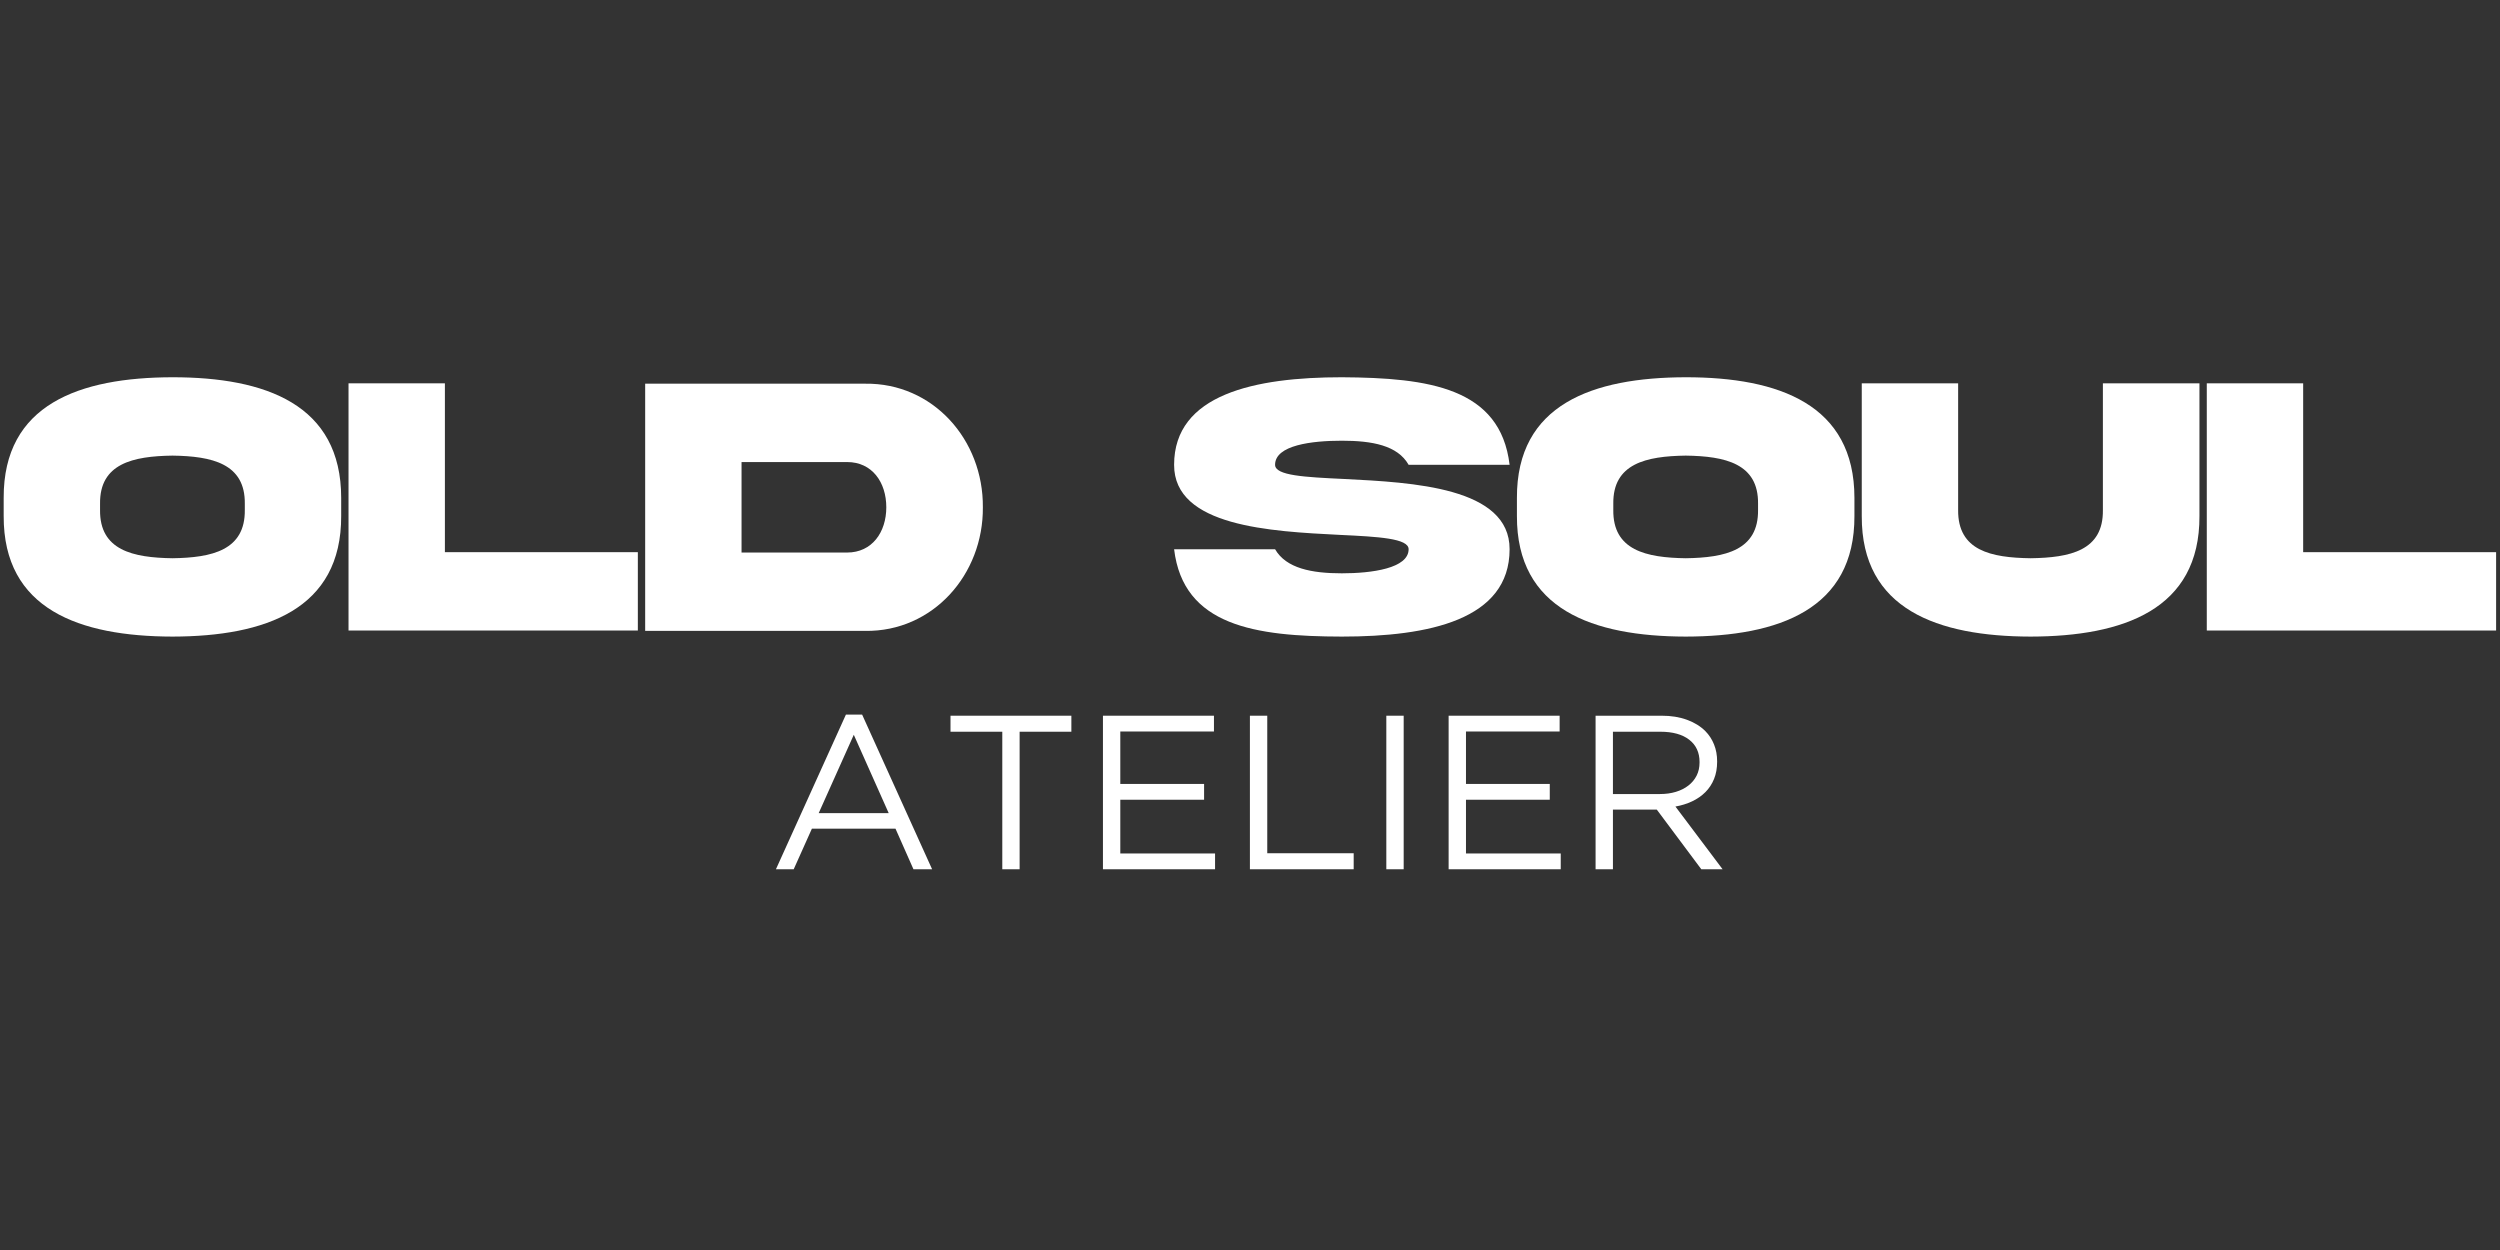 <svg version="1.0" preserveAspectRatio="xMidYMid meet" height="800" viewBox="0 0 1200 600" zoomAndPan="magnify" width="1600" xmlns:xlink="http://www.w3.org/1999/xlink" xmlns="http://www.w3.org/2000/svg"><rect x="0" y="0" width="1200" height="600" fill="#333333" stroke="none"/><defs><g></g></defs><g fill-opacity="1" fill="#ffffff"><g transform="translate(0, 302.741)"><g><path d="M 82.812 -121.66 C 38.141 -121.57 1.59 -108.68 1.766 -63.742 L 1.766 -55.09 C 1.59 -10.242 38.141 2.738 82.812 2.824 C 127.398 2.738 163.949 -10.242 163.77 -55.09 L 163.77 -63.742 C 163.77 -108.594 127.484 -121.66 82.812 -121.66 Z M 117.508 -58.004 C 117.773 -38.582 101.707 -35.051 82.812 -34.785 C 63.832 -35.051 47.762 -38.582 48.027 -58.004 L 48.027 -60.918 C 47.762 -80.254 63.832 -83.785 82.812 -84.047 C 101.707 -83.785 117.773 -80.254 117.508 -60.918 Z M 117.508 -58.004"></path></g></g></g><g fill-opacity="1" fill="#ffffff"><g transform="translate(165.523, 302.741)"><g><path d="M 1.766 -118.746 L 1.766 -0.09 L 140.641 -0.09 L 140.641 -37.699 L 48.027 -37.699 L 48.027 -118.746 Z M 1.766 -118.746"></path></g></g></g><g fill-opacity="1" fill="#ffffff"><g transform="translate(307.916, 302.741)"><g><path d="M 117.508 -59.238 C 117.508 -47.32 110.711 -37.523 98.703 -37.523 L 48.027 -37.523 L 48.027 -80.957 L 98.703 -80.957 C 110.711 -80.957 117.508 -71.246 117.508 -59.238 Z M 1.766 -118.57 L 1.766 0.09 L 107.355 0.09 C 139.934 0.531 164.125 -27.016 163.859 -59.238 C 164.125 -91.641 139.934 -119.012 107.355 -118.57 Z M 1.766 -118.57"></path></g></g></g><g fill-opacity="1" fill="#ffffff"><g transform="translate(473.527, 302.741)"><g></g></g></g><g fill-opacity="1" fill="#ffffff"><g transform="translate(561.805, 302.741)"><g><path d="M 50.234 -79.633 C 50.234 -89.082 67.891 -91.199 82.281 -91.199 C 96.762 -91.199 109.035 -88.992 114.332 -79.633 L 162.801 -79.633 C 158.387 -116.715 123.867 -121.395 82.281 -121.66 C 40.613 -121.66 1.766 -113.535 1.766 -79.633 C 1.676 -49.969 48.203 -47.676 81.312 -45.996 C 99.941 -45.113 114.332 -44.32 114.332 -39.109 C 114.332 -29.93 96.672 -27.547 82.281 -27.547 C 67.805 -27.547 55.531 -29.93 50.234 -39.109 L 1.766 -39.109 C 6.18 -2.297 40.699 2.738 82.281 2.824 C 123.953 2.824 162.801 -5.207 162.801 -39.109 C 162.887 -68.863 116.363 -71.16 83.254 -72.836 C 64.625 -73.719 50.234 -74.426 50.234 -79.633 Z M 50.234 -79.633"></path></g></g></g><g fill-opacity="1" fill="#ffffff"><g transform="translate(726.357, 302.741)"><g><path d="M 82.812 -121.66 C 38.141 -121.57 1.59 -108.68 1.766 -63.742 L 1.766 -55.09 C 1.59 -10.242 38.141 2.738 82.812 2.824 C 127.398 2.738 163.949 -10.242 163.77 -55.09 L 163.77 -63.742 C 163.77 -108.594 127.484 -121.66 82.812 -121.66 Z M 117.508 -58.004 C 117.773 -38.582 101.707 -35.051 82.812 -34.785 C 63.832 -35.051 47.762 -38.582 48.027 -58.004 L 48.027 -60.918 C 47.762 -80.254 63.832 -83.785 82.812 -84.047 C 101.707 -83.785 117.773 -80.254 117.508 -60.918 Z M 117.508 -58.004"></path></g></g></g><g fill-opacity="1" fill="#ffffff"><g transform="translate(891.879, 302.741)"><g><path d="M 117.508 -57.914 C 117.773 -38.406 101.707 -35.051 82.812 -34.785 C 63.832 -35.051 47.852 -38.406 48.027 -57.914 L 48.027 -118.746 L 1.766 -118.746 L 1.766 -55.004 C 1.59 -10.152 38.316 2.738 82.812 2.824 C 127.309 2.738 164.035 -10.152 163.859 -55.004 L 163.859 -118.746 L 117.508 -118.746 Z M 117.508 -57.914"></path></g></g></g><g fill-opacity="1" fill="#ffffff"><g transform="translate(1057.49, 302.741)"><g><path d="M 1.766 -118.746 L 1.766 -0.09 L 140.641 -0.09 L 140.641 -37.699 L 48.027 -37.699 L 48.027 -118.746 Z M 1.766 -118.746"></path></g></g></g><g fill-opacity="1" fill="#ffffff"><g transform="translate(368.337, 417.245)"><g><path d="M 37.703 -74.234 L 45.484 -74.234 L 79.078 0 L 70.125 0 L 61.5 -19.484 L 21.375 -19.484 L 12.641 0 L 4.109 0 Z M 58.234 -26.953 L 41.484 -64.547 L 24.641 -26.953 Z M 58.234 -26.953"></path></g></g></g><g fill-opacity="1" fill="#ffffff"><g transform="translate(451.509, 417.245)"><g><path d="M 29.594 -66.016 L 4.734 -66.016 L 4.734 -73.703 L 62.75 -73.703 L 62.75 -66.016 L 37.906 -66.016 L 37.906 0 L 29.594 0 Z M 29.594 -66.016"></path></g></g></g><g fill-opacity="1" fill="#ffffff"><g transform="translate(518.994, 417.245)"><g><path d="M 10.422 -73.703 L 63.703 -73.703 L 63.703 -66.125 L 18.75 -66.125 L 18.75 -40.953 L 58.969 -40.953 L 58.969 -33.375 L 18.75 -33.375 L 18.75 -7.578 L 64.234 -7.578 L 64.234 0 L 10.422 0 Z M 10.422 -73.703"></path></g></g></g><g fill-opacity="1" fill="#ffffff"><g transform="translate(589.533, 417.245)"><g><path d="M 10.422 -73.703 L 18.75 -73.703 L 18.75 -7.688 L 60.234 -7.688 L 60.234 0 L 10.422 0 Z M 10.422 -73.703"></path></g></g></g><g fill-opacity="1" fill="#ffffff"><g transform="translate(654.281, 417.245)"><g><path d="M 11.156 -73.703 L 19.484 -73.703 L 19.484 0 L 11.156 0 Z M 11.156 -73.703"></path></g></g></g><g fill-opacity="1" fill="#ffffff"><g transform="translate(684.918, 417.245)"><g><path d="M 10.422 -73.703 L 63.703 -73.703 L 63.703 -66.125 L 18.75 -66.125 L 18.75 -40.953 L 58.969 -40.953 L 58.969 -33.375 L 18.75 -33.375 L 18.75 -7.578 L 64.234 -7.578 L 64.234 0 L 10.422 0 Z M 10.422 -73.703"></path></g></g></g><g fill-opacity="1" fill="#ffffff"><g transform="translate(755.456, 417.245)"><g><path d="M 10.422 -73.703 L 42.125 -73.703 C 46.688 -73.703 50.738 -73.051 54.281 -71.75 C 57.82 -70.457 60.754 -68.656 63.078 -66.344 C 64.898 -64.508 66.301 -62.363 67.281 -59.906 C 68.27 -57.457 68.766 -54.758 68.766 -51.812 L 68.766 -51.594 C 68.766 -48.508 68.27 -45.754 67.281 -43.328 C 66.301 -40.91 64.914 -38.805 63.125 -37.016 C 61.332 -35.223 59.207 -33.75 56.75 -32.594 C 54.289 -31.438 51.625 -30.609 48.75 -30.109 L 71.391 0 L 61.172 0 L 39.797 -28.641 L 18.75 -28.641 L 18.75 0 L 10.422 0 Z M 41.375 -36.109 C 44.113 -36.109 46.641 -36.457 48.953 -37.156 C 51.273 -37.863 53.273 -38.867 54.953 -40.172 C 56.641 -41.473 57.957 -43.051 58.906 -44.906 C 59.852 -46.77 60.328 -48.895 60.328 -51.281 L 60.328 -51.484 C 60.328 -56.047 58.676 -59.609 55.375 -62.172 C 52.082 -64.734 47.453 -66.016 41.484 -66.016 L 18.75 -66.016 L 18.75 -36.109 Z M 41.375 -36.109"></path></g></g></g></svg>